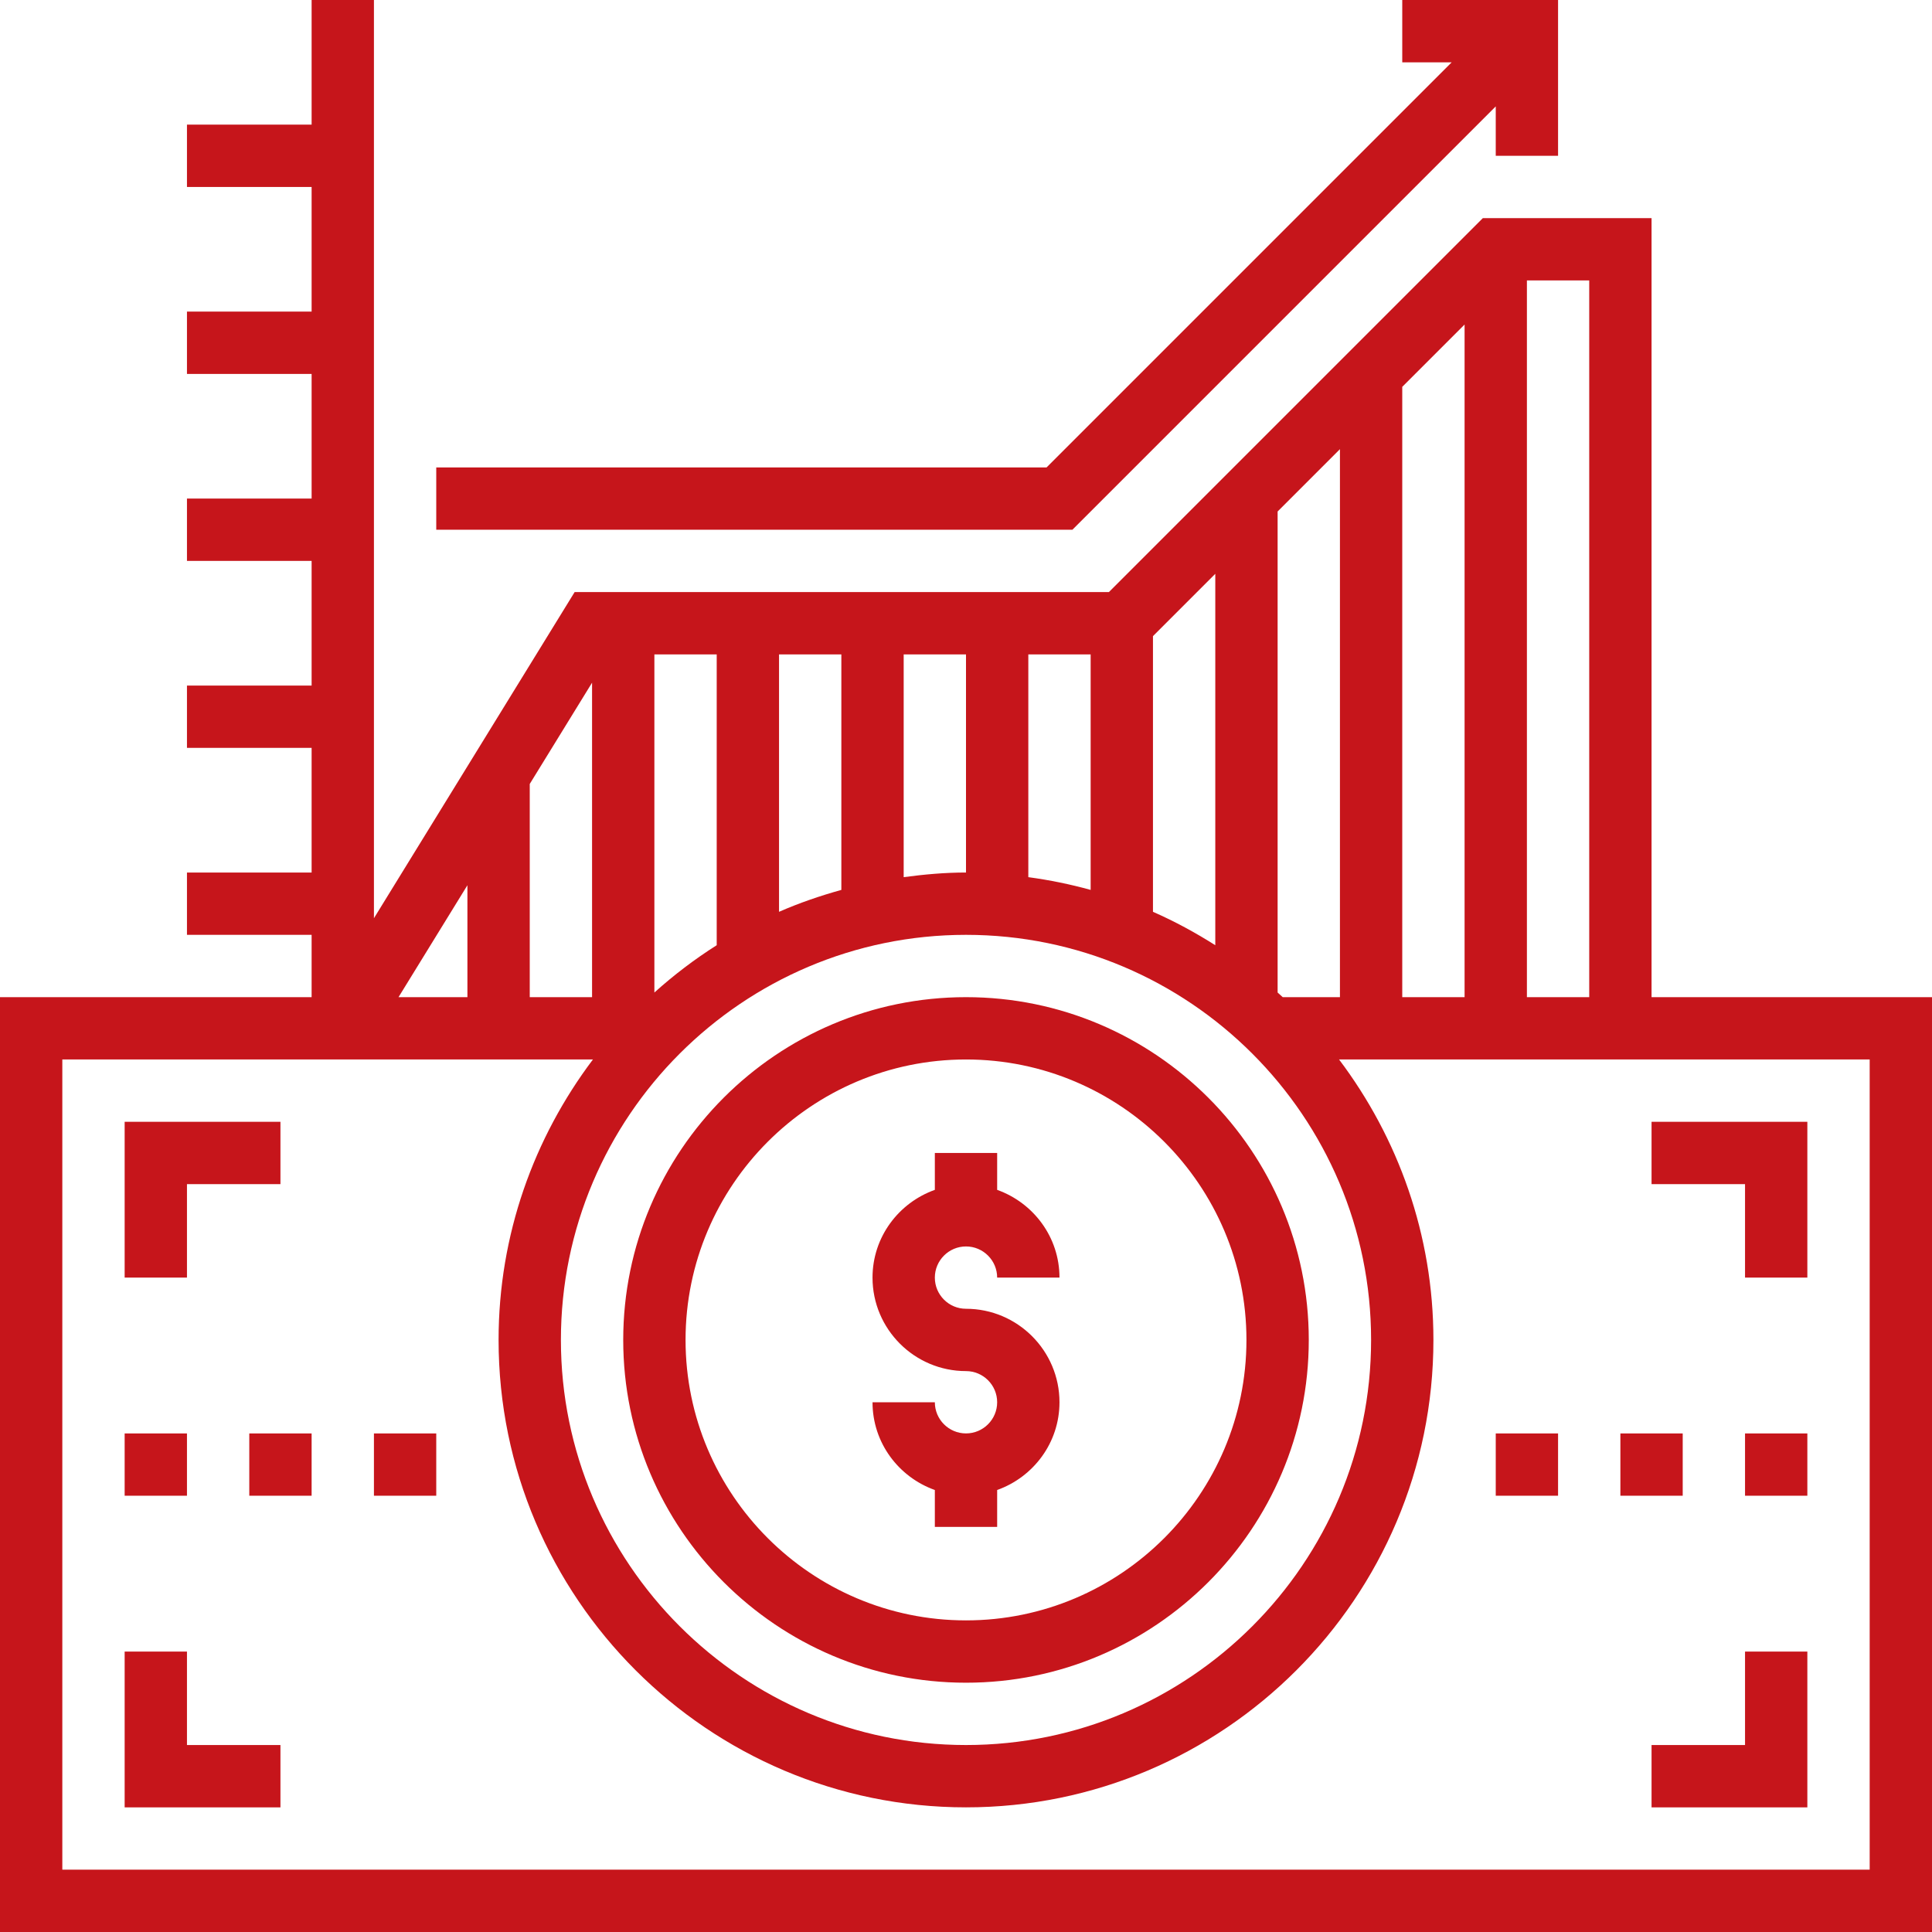 <?xml version="1.0" encoding="UTF-8"?> <svg xmlns="http://www.w3.org/2000/svg" width="257" height="257" viewBox="0 0 257 257" fill="none"> <path d="M219.694 132.645V29.016H197.252L147.51 78.758H76.441L49.742 122.145V0H41.452V16.581H24.871V24.871H41.452V41.452H24.871V49.742H41.452V66.323H24.871V74.613H41.452V91.194H24.871V99.484H41.452V116.065H24.871V124.355H41.452V132.645H0V257H257V132.645H219.694ZM211.403 132.645H203.113V37.306H211.403V132.645ZM153.371 121.292V84.619L161.661 76.329V125.735C159.021 124.061 156.26 122.56 153.371 121.292ZM145.081 118.378C142.386 117.631 139.617 117.063 136.79 116.682V87.048H145.081V118.378ZM128.5 116.065C125.681 116.065 122.929 116.317 120.21 116.682V87.048H128.5V116.065ZM111.919 118.378C109.072 119.169 106.299 120.123 103.629 121.292V87.048H111.919V118.378ZM95.339 125.735C92.396 127.6 89.631 129.706 87.048 132.028V87.048H95.339V125.735ZM128.5 124.355C158.213 124.355 182.387 148.529 182.387 178.242C182.387 207.954 158.213 232.129 128.5 232.129C98.787 232.129 74.613 207.954 74.613 178.242C74.613 148.529 98.787 124.355 128.5 124.355ZM170.631 132.645C170.408 132.438 170.18 132.235 169.952 132.028V68.039L178.242 59.748V132.645H170.631ZM186.532 51.458L194.823 43.168V132.645H186.532V51.458ZM78.758 90.812V132.645H70.468V104.284L78.758 90.812ZM53.013 132.645L62.177 117.756V132.645H53.013ZM248.71 248.71H8.29V140.935H78.874C71.031 151.34 66.323 164.235 66.323 178.242C66.323 212.527 94.215 240.419 128.5 240.419C162.785 240.419 190.677 212.527 190.677 178.242C190.677 164.235 185.969 151.34 178.126 140.935H248.71V248.71ZM24.871 169.952H16.581V149.226H37.306V157.516H24.871V169.952ZM24.871 232.129H37.306V240.419H16.581V219.694H24.871V232.129ZM232.129 157.516H219.694V149.226H240.419V169.952H232.129V157.516ZM232.129 219.694H240.419V240.419H219.694V232.129H232.129V219.694ZM132.645 186.532C132.645 184.248 130.788 182.387 128.5 182.387C121.644 182.387 116.065 176.808 116.065 169.952C116.065 164.555 119.542 159.995 124.355 158.279V153.371H132.645V158.279C137.458 159.995 140.935 164.555 140.935 169.952H132.645C132.645 167.668 130.788 165.806 128.5 165.806C126.212 165.806 124.355 167.668 124.355 169.952C124.355 172.236 126.212 174.097 128.5 174.097C135.356 174.097 140.935 179.676 140.935 186.532C140.935 191.929 137.458 196.489 132.645 198.205V203.113H124.355V198.205C119.542 196.489 116.065 191.929 116.065 186.532H124.355C124.355 188.816 126.212 190.677 128.5 190.677C130.788 190.677 132.645 188.816 132.645 186.532ZM128.5 223.839C153.64 223.839 174.097 203.382 174.097 178.242C174.097 153.102 153.64 132.645 128.5 132.645C103.36 132.645 82.903 153.102 82.903 178.242C82.903 203.382 103.36 223.839 128.5 223.839ZM128.5 140.935C149.072 140.935 165.806 157.674 165.806 178.242C165.806 198.81 149.072 215.548 128.5 215.548C107.928 215.548 91.194 198.81 91.194 178.242C91.194 157.674 107.928 140.935 128.5 140.935ZM142.652 70.468H58.032V62.177H139.219L193.106 8.29H186.532V0H207.258V20.726H198.968V14.152L142.652 70.468ZM232.129 190.677H240.419V198.968H232.129V190.677ZM223.839 198.968H215.548V190.677H223.839V198.968ZM207.258 198.968H198.968V190.677H207.258V198.968ZM49.742 190.677H58.032V198.968H49.742V190.677ZM33.161 190.677H41.452V198.968H33.161V190.677ZM24.871 198.968H16.581V190.677H24.871V198.968Z" fill="#C6151B"></path> </svg> 
